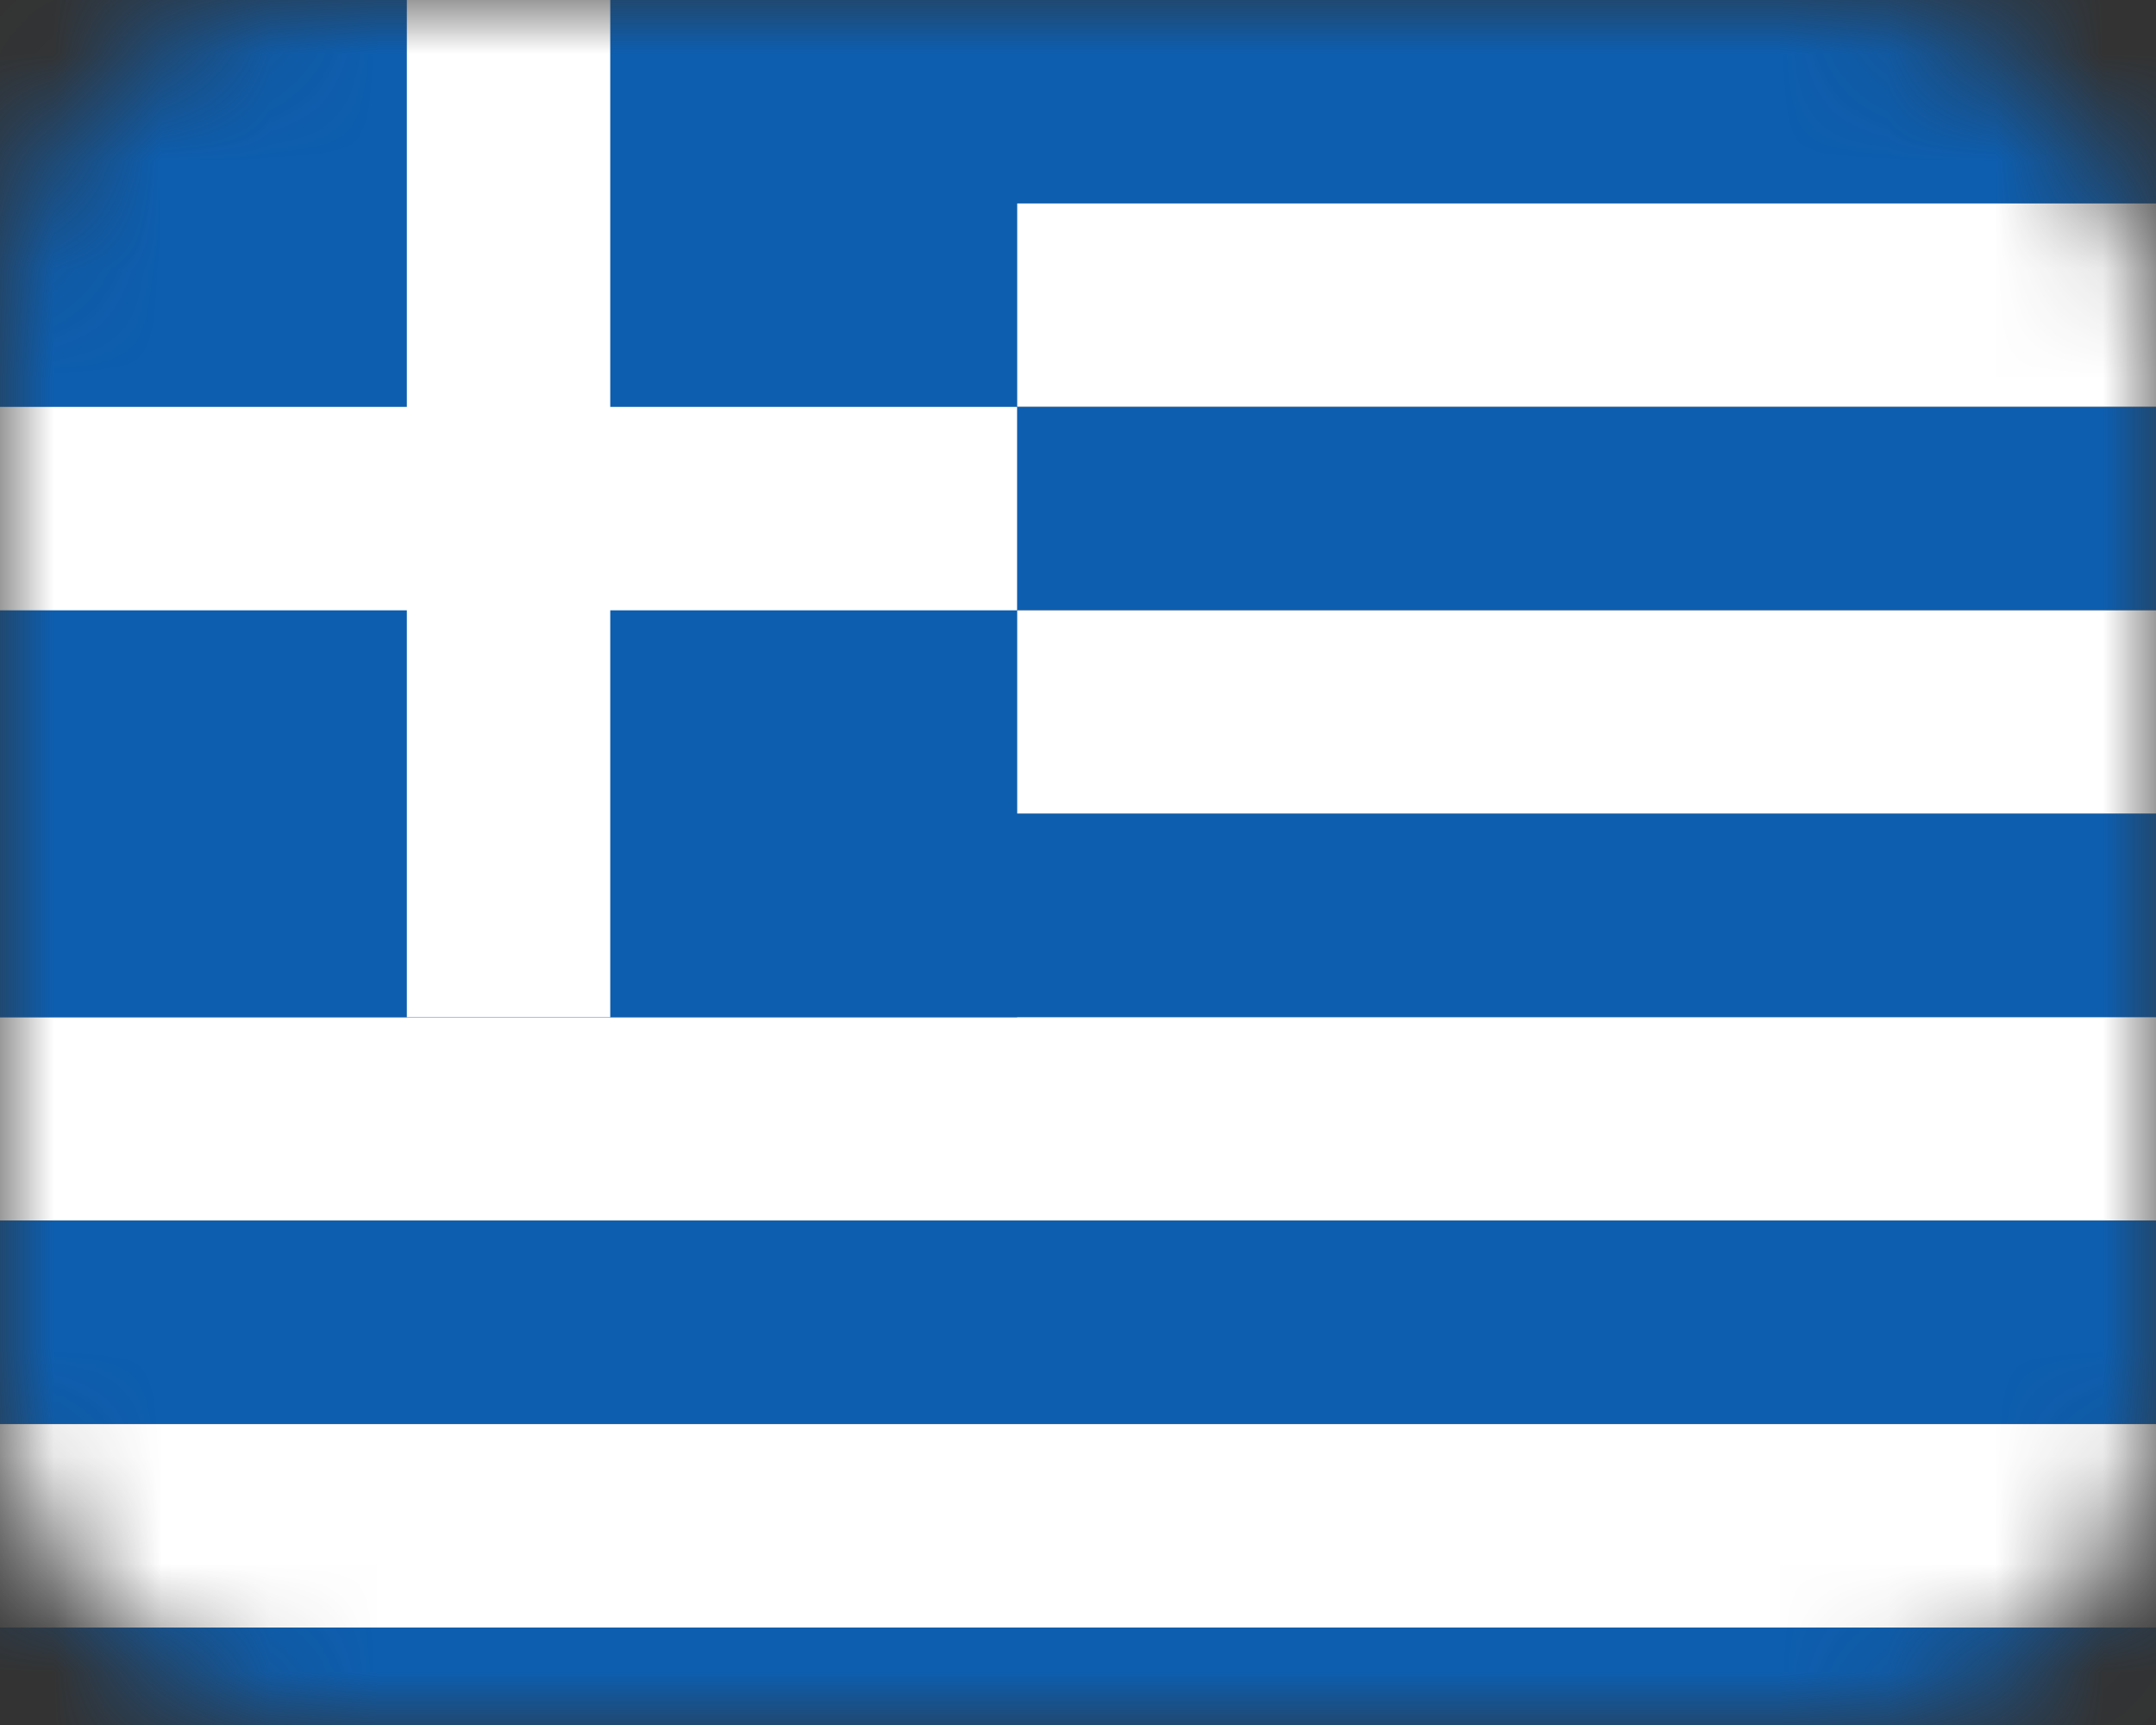 <svg width="20" height="16" viewBox="0 0 20 16" fill="none" xmlns="http://www.w3.org/2000/svg">
<rect x="0" y="0" width="20" height="16" fill="#333333" stroke="none"/>
<mask id="mask0_123_2144" style="mask-type:alpha" maskUnits="userSpaceOnUse" x="0" y="0" width="20" height="16">
<rect width="20" height="16" rx="3" fill="white"/>
</mask>
<g mask="url(#mask0_123_2144)">
<path fill-rule="evenodd" clip-rule="evenodd" d="M25.475 0V1.887H0V0H25.475Z" fill="#0D5EAF"/>
<path fill-rule="evenodd" clip-rule="evenodd" d="M25.475 1.887V3.774H0V1.887H25.475Z" fill="white"/>
<path fill-rule="evenodd" clip-rule="evenodd" d="M25.475 3.774V5.661H0V3.774H25.475Z" fill="#0D5EAF"/>
<path fill-rule="evenodd" clip-rule="evenodd" d="M25.475 5.661V7.548H0V5.661H25.475Z" fill="white"/>
<path fill-rule="evenodd" clip-rule="evenodd" d="M25.475 7.548V9.435H0V7.548H25.475Z" fill="#0D5EAF"/>
<path fill-rule="evenodd" clip-rule="evenodd" d="M25.475 9.435V11.322H0V9.435H25.475Z" fill="white"/>
<path fill-rule="evenodd" clip-rule="evenodd" d="M25.475 11.322V13.209H0V11.322H25.475Z" fill="#0D5EAF"/>
<path fill-rule="evenodd" clip-rule="evenodd" d="M25.475 13.209V15.096H0V13.209H25.475Z" fill="white"/>
<path fill-rule="evenodd" clip-rule="evenodd" d="M25.475 15.096V16.983H0V15.096H25.475ZM9.436 0V9.435H0V0H9.436Z" fill="#0D5EAF"/>
<path fill-rule="evenodd" clip-rule="evenodd" d="M5.661 0V9.435H3.774V0H5.661Z" fill="white"/>
<path fill-rule="evenodd" clip-rule="evenodd" d="M9.435 3.774V5.661H0V3.774H9.435Z" fill="white"/>
</g>
</svg>
